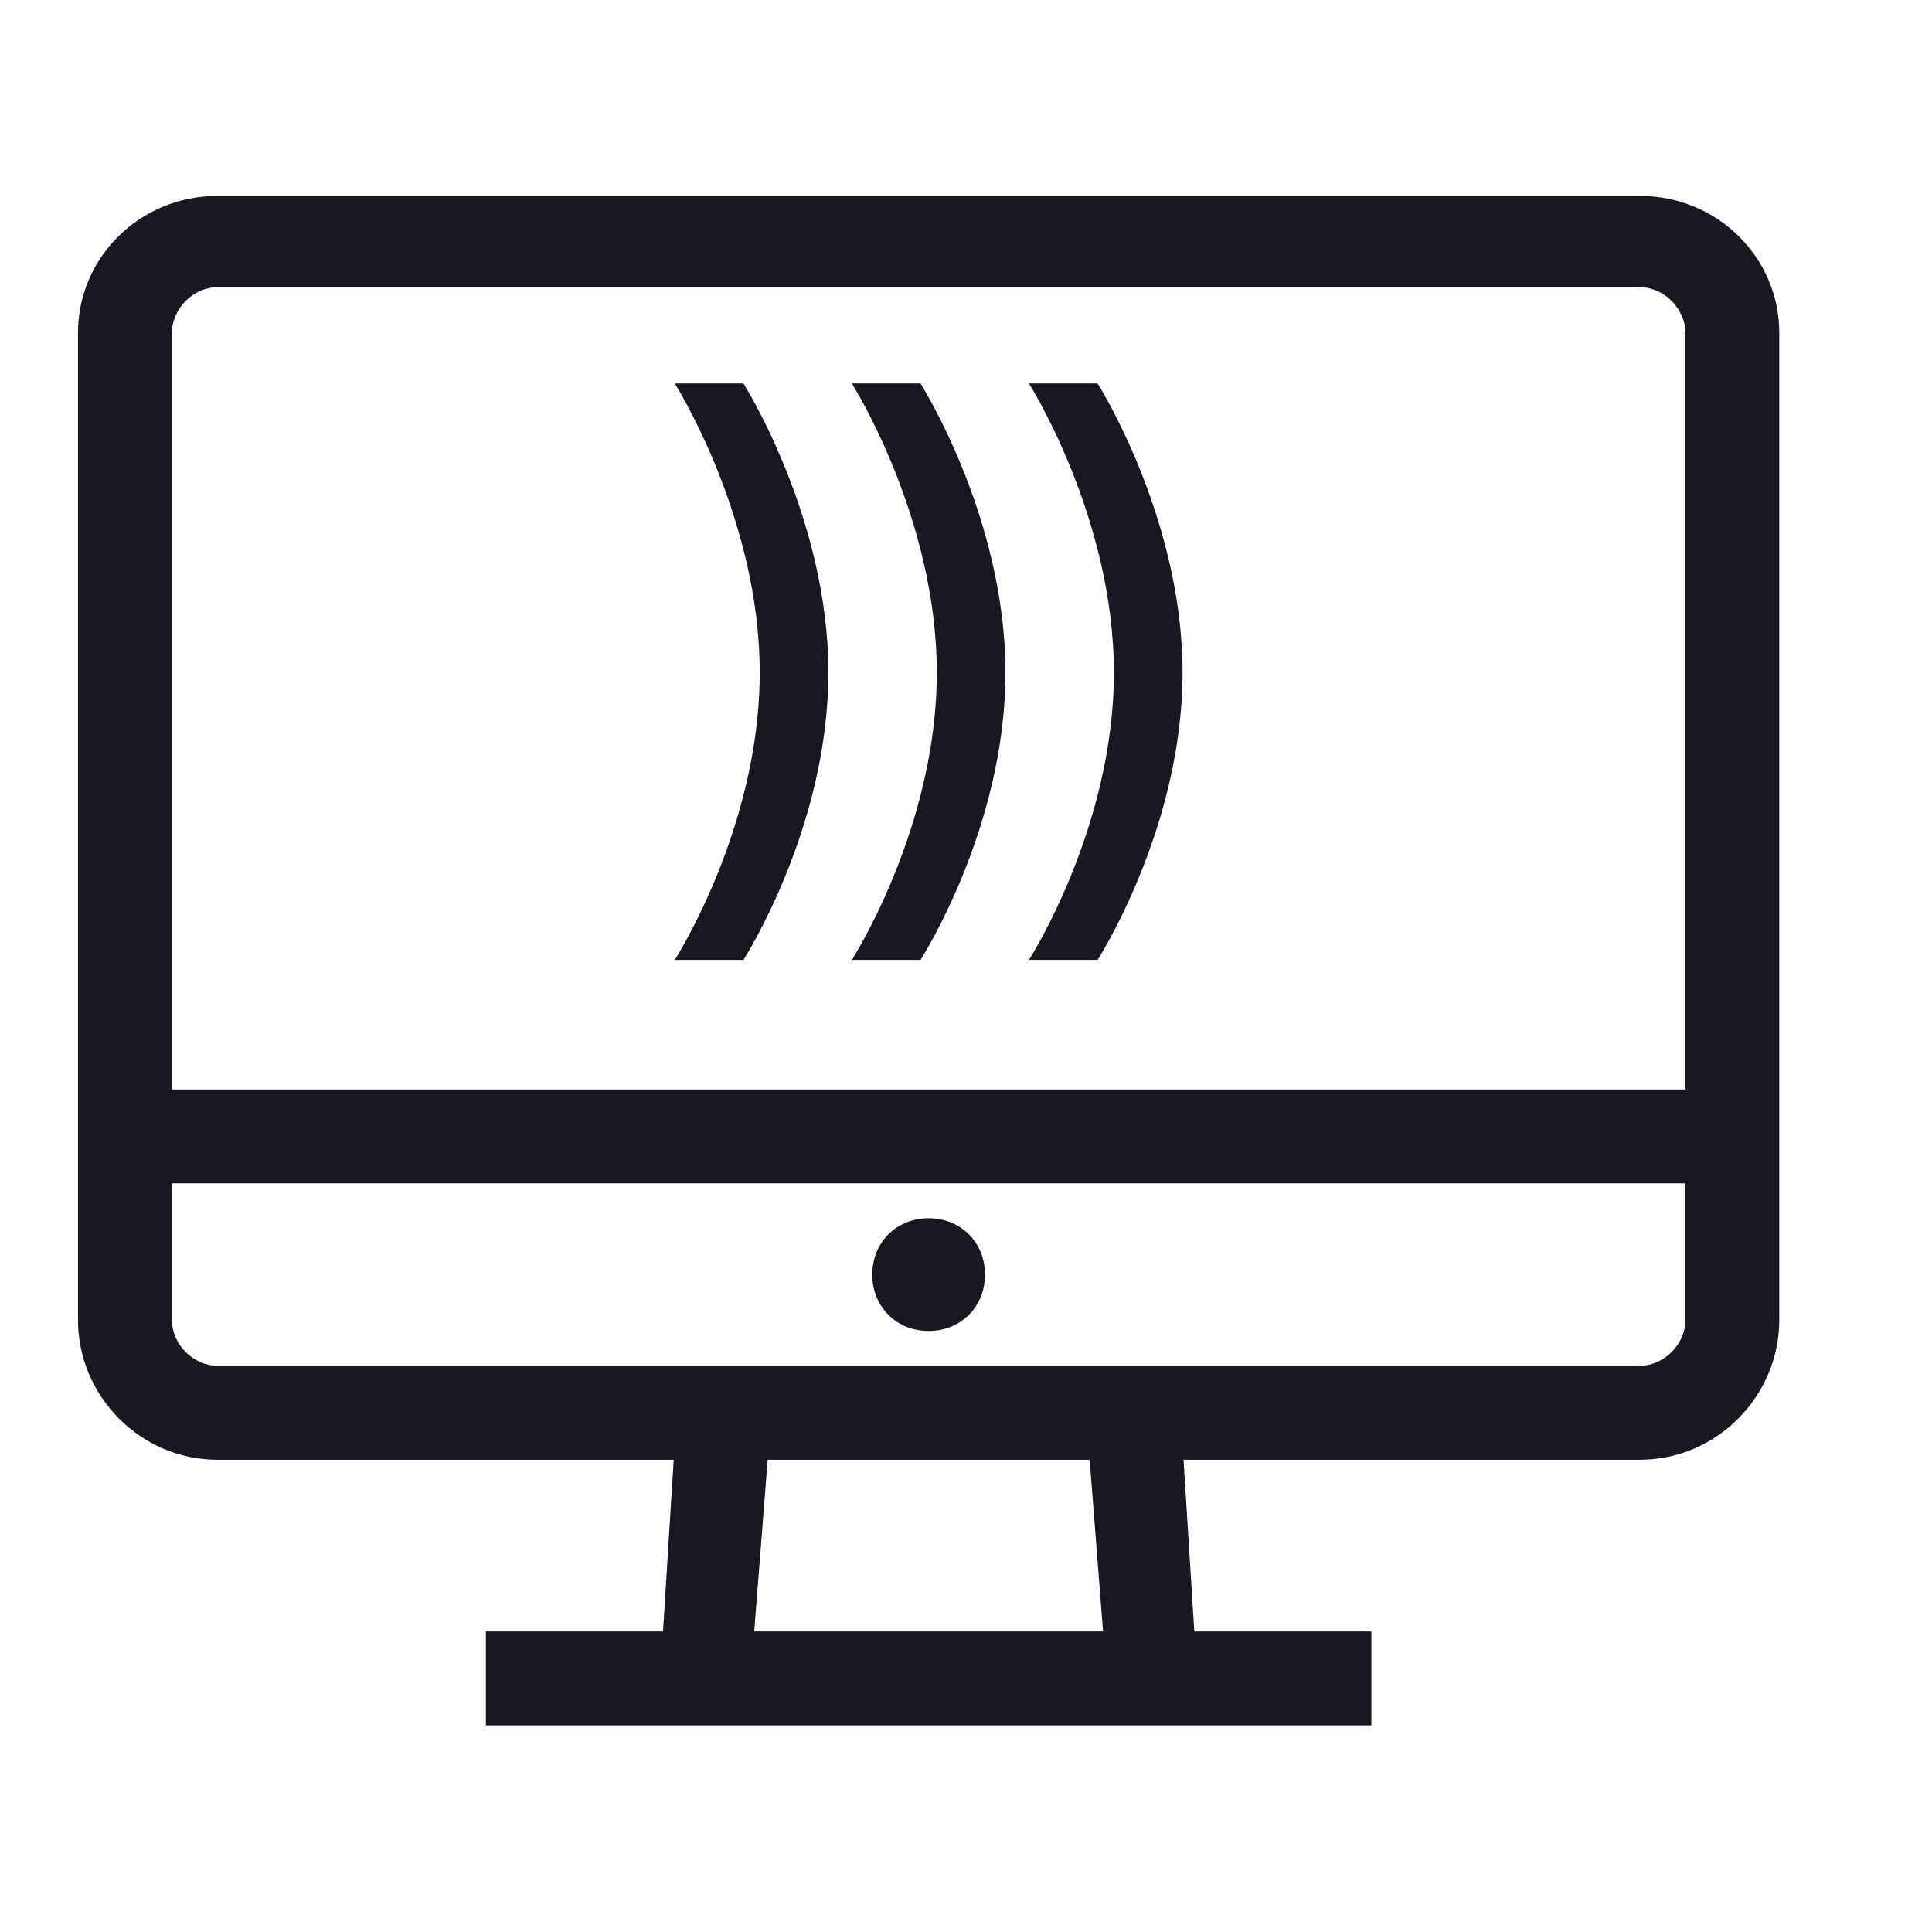 <?xml version="1.0" encoding="UTF-8" standalone="no"?><!DOCTYPE svg PUBLIC "-//W3C//DTD SVG 1.1//EN" "http://www.w3.org/Graphics/SVG/1.1/DTD/svg11.dtd"><svg width="100%" height="100%" viewBox="0 0 35 35" version="1.1" xmlns="http://www.w3.org/2000/svg" xmlns:xlink="http://www.w3.org/1999/xlink" xml:space="preserve" xmlns:serif="http://www.serif.com/" style="fill-rule:evenodd;clip-rule:evenodd;stroke-linejoin:round;stroke-miterlimit:2;"><rect id="Webinar" x="0.098" y="0.222" width="33.928" height="33.928" style="fill:none;"/><path d="M29.705,3.549l-25.764,-0c-1.41,-0 -2.528,1.118 -2.528,2.479l0,17.889c0,1.361 1.118,2.528 2.528,2.528l8.264,-0l-0.194,3.111l-3.209,0l0,1.701l16.042,0l0,-1.701l-3.208,0l-0.195,-3.111l8.264,-0c1.41,-0 2.528,-1.167 2.528,-2.528l-0,-17.889c-0,-1.361 -1.118,-2.479 -2.528,-2.479Zm-25.764,1.653l25.764,-0c0.438,-0 0.827,0.389 0.827,0.826l-0,13.709l-27.417,-0l-0,-13.709c-0,-0.437 0.389,-0.826 0.826,-0.826Zm25.764,19.541l-25.764,0c-0.437,0 -0.826,-0.388 -0.826,-0.826l-0,-2.479l27.417,-0l-0,2.479c-0,0.438 -0.389,0.826 -0.827,0.826Zm-12.882,-2.673c-0.583,-0 -1.021,0.437 -1.021,1.021c0,0.583 0.438,1.021 1.021,1.021c0.584,-0 1.021,-0.438 1.021,-1.021c0,-0.584 -0.437,-1.021 -1.021,-1.021Zm-3.16,7.486l0.244,-3.111l5.833,-0l0.243,3.111l-6.32,0Z" style="fill:#181822;fill-rule:nonzero;"/><g><path d="M18.64,17.39l1.244,-0c-0,-0 1.539,-2.389 1.539,-5.205c-0,-2.816 -1.539,-5.238 -1.539,-5.238l-1.244,0c-0,0 1.539,2.422 1.539,5.238c-0,2.816 -1.539,5.205 -1.539,5.205Zm-3.208,-0l1.244,-0c-0,-0 1.539,-2.389 1.539,-5.205c-0,-2.816 -1.539,-5.238 -1.539,-5.238l-1.244,0c-0,0 1.539,2.422 1.539,5.238c-0,2.816 -1.539,5.205 -1.539,5.205Zm-3.208,-0l1.244,-0c-0,-0 1.539,-2.389 1.539,-5.205c-0,-2.816 -1.539,-5.238 -1.539,-5.238l-1.244,0c-0,0 1.539,2.422 1.539,5.238c-0,2.816 -1.539,5.205 -1.539,5.205Z" style="fill:#181822;fill-rule:nonzero;"/></g></svg>